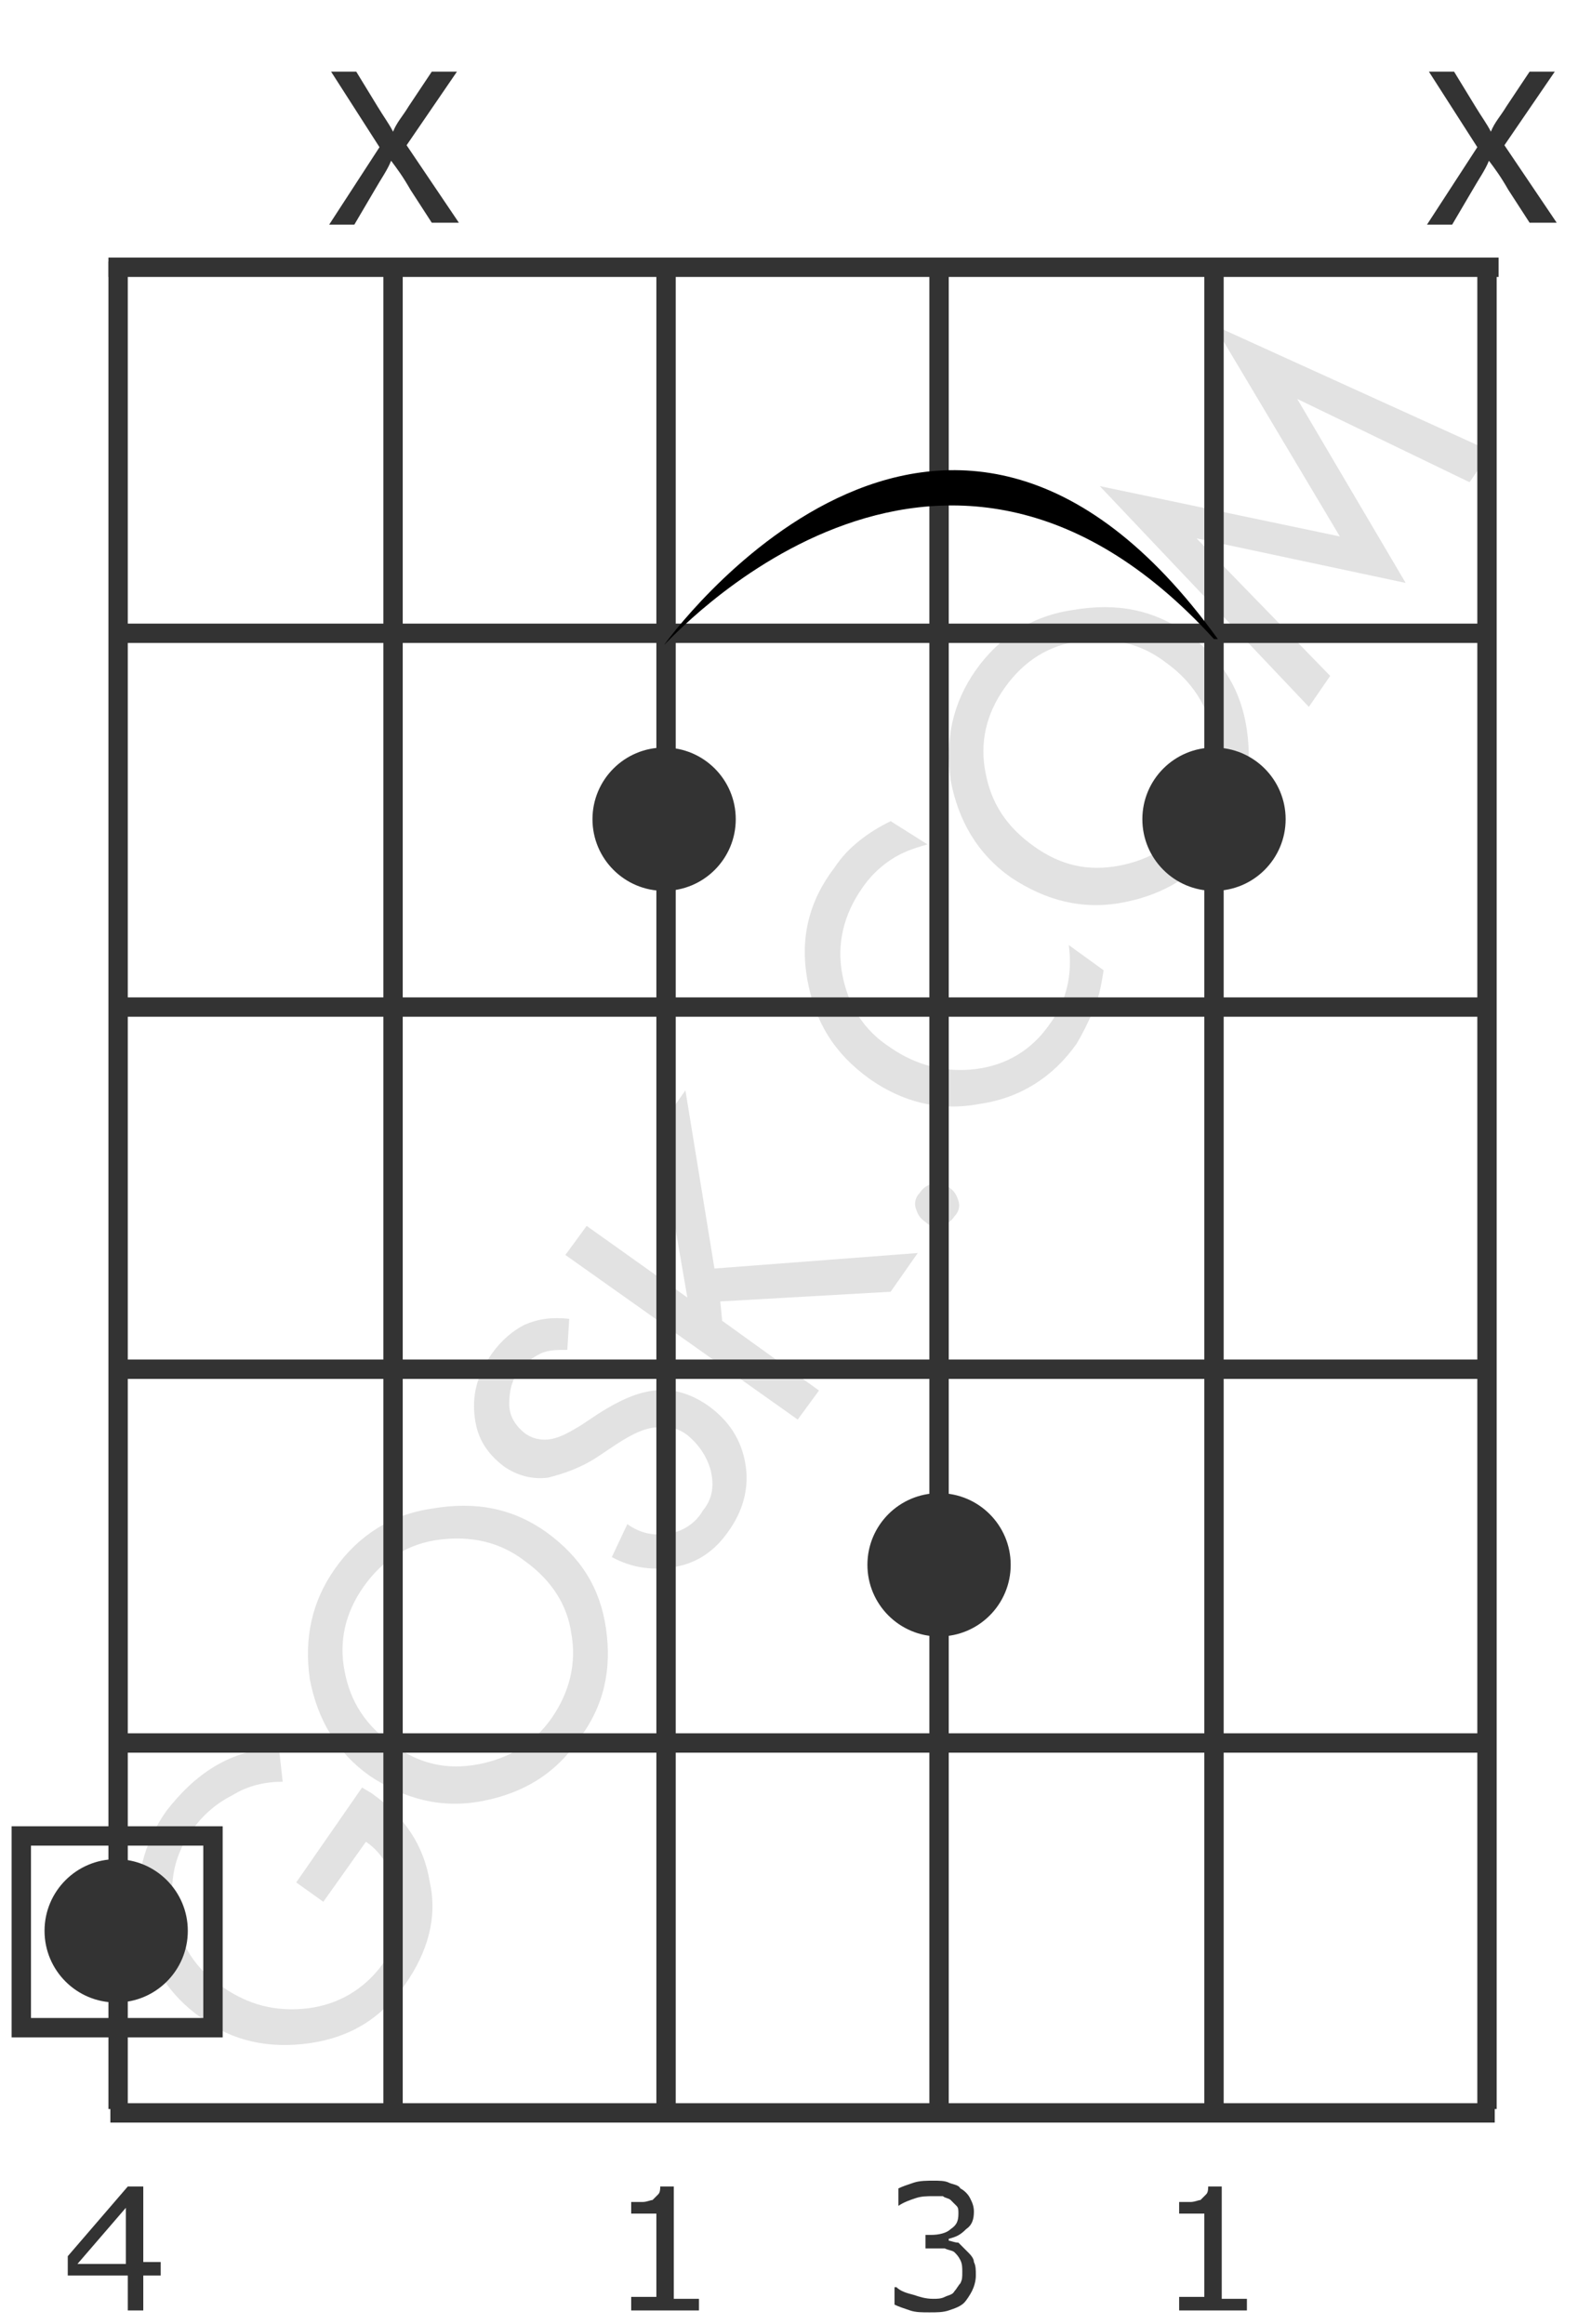 <?xml version="1.0" encoding="utf-8"?>
<!-- Generator: Adobe Illustrator 19.1.0, SVG Export Plug-In . SVG Version: 6.00 Build 0)  -->
<svg version="1.1" id="Lag_1" xmlns="http://www.w3.org/2000/svg" xmlns:xlink="http://www.w3.org/1999/xlink" x="0px" y="0px"
	 viewBox="-256 360.9 81.5 120" style="enable-background:new -256 360.9 81.5 120;" xml:space="preserve">
<style type="text/css">
	.st0{fill:#E2E2E2;}
	.st1{fill:#333333;}
	.st2{fill:none;stroke:#333333;}
</style>
<g>
	<g>
		<path class="st0" d="M-237.3,453.2l0.5,0.3c1.7,1.2,2.7,2.7,3,4.6c0.4,1.8-0.1,3.6-1.3,5.3c-1.2,1.7-2.8,2.7-4.9,3
			c-2.1,0.3-4-0.1-5.6-1.3c-1.7-1.2-2.8-2.9-3.1-5c-0.4-2.1,0.1-4,1.3-5.7c0.7-0.9,1.5-1.7,2.5-2.3c1-0.6,2.1-0.9,3.3-1l0.2,1.8
			c-0.9,0-1.8,0.2-2.6,0.7c-0.8,0.4-1.5,1-2,1.7c-1,1.3-1.3,2.8-1,4.4c0.3,1.6,1.1,2.9,2.5,3.8c1.3,0.9,2.7,1.3,4.4,1.1
			c1.6-0.2,2.9-1,3.8-2.2c0.7-1,1-2.1,0.8-3.4c-0.1-1.3-0.7-2.4-1.6-3l-2.2,3.1l-1.4-1L-237.3,453.2z"/>
		<path class="st0" d="M-227.8,440c1.8,1.3,2.8,2.9,3.1,5c0.3,2.1-0.1,4-1.4,5.7c-1.2,1.8-2.9,2.8-5,3.2c-2.1,0.4-4-0.1-5.8-1.3
			c-1.7-1.2-2.7-2.9-3.1-5c-0.3-2.1,0.1-4,1.3-5.7s2.9-2.8,5-3.1C-231.4,438.4-229.5,438.8-227.8,440z M-228.9,441.5
			c-1.3-1-2.8-1.3-4.4-1.1c-1.6,0.2-2.9,1-3.9,2.4c-1,1.4-1.3,2.9-1,4.4c0.3,1.6,1.1,2.8,2.5,3.8c1.4,1,2.8,1.3,4.4,1
			s2.9-1.1,3.8-2.4c0.9-1.3,1.3-2.8,1-4.4C-226.7,443.8-227.5,442.5-228.9,441.5z"/>
		<path class="st0" d="M-226.7,430.6c-0.5,0-1,0-1.4,0.2c-0.4,0.2-0.8,0.5-1.1,0.9c-0.4,0.5-0.5,1.1-0.5,1.7c0,0.6,0.3,1.1,0.8,1.5
			c0.4,0.3,0.9,0.4,1.4,0.3c0.5-0.1,1-0.4,1.5-0.7l0.9-0.6c1.1-0.7,2-1.1,2.9-1.2c0.9-0.1,1.8,0.1,2.8,0.8c1.1,0.8,1.7,1.8,1.9,3
			c0.2,1.2-0.1,2.4-0.9,3.5c-0.7,1-1.6,1.6-2.7,1.8c-1.1,0.2-2.2,0.1-3.3-0.5l0.8-1.7c0.7,0.5,1.4,0.6,2.1,0.5
			c0.7-0.1,1.4-0.5,1.8-1.2c0.5-0.6,0.6-1.3,0.4-2.1c-0.2-0.7-0.6-1.3-1.2-1.8c-0.4-0.3-0.9-0.5-1.5-0.4c-0.6,0-1.3,0.3-2.2,0.9
			l-0.9,0.6c-0.9,0.6-1.8,0.9-2.6,1.1c-0.8,0.1-1.6-0.1-2.3-0.6c-0.9-0.7-1.4-1.5-1.5-2.7c-0.1-1.1,0.2-2.1,0.9-3.1
			c0.5-0.7,1.1-1.2,1.7-1.5c0.7-0.3,1.4-0.4,2.3-0.3L-226.7,430.6z"/>
		<path class="st0" d="M-222,419.2l1.4-2l1.5,9.2l10.5-0.8l-1.4,2l-8.8,0.5l0.1,1l5,3.6l-1.1,1.5l-12-8.5l1.1-1.5l5.2,3.7
			L-222,419.2z"/>
		<path class="st0" d="M-207,422.2c0.3,0.2,0.4,0.4,0.5,0.7c0.1,0.3,0,0.6-0.2,0.8c-0.2,0.3-0.4,0.4-0.7,0.5c-0.3,0.1-0.6,0-0.8-0.2
			c-0.3-0.2-0.4-0.4-0.5-0.7c-0.1-0.3,0-0.6,0.2-0.8c0.2-0.3,0.4-0.4,0.7-0.5C-207.6,421.9-207.3,422-207,422.2z"/>
		<path class="st0" d="M-208.1,404.5c-0.7,0.2-1.3,0.4-1.9,0.8c-0.6,0.4-1.1,0.9-1.5,1.5c-0.9,1.3-1.3,2.8-1,4.4
			c0.3,1.6,1.1,2.9,2.5,3.8c1.3,0.9,2.8,1.3,4.4,1.1s2.9-1,3.8-2.3c0.9-1.2,1.2-2.6,1-4.1l1.8,1.3c-0.1,0.6-0.2,1.3-0.5,2
			c-0.3,0.7-0.6,1.3-0.9,1.8c-1.2,1.7-2.9,2.8-5,3.1c-2.1,0.4-4-0.1-5.7-1.3c-1.8-1.3-2.8-2.9-3.2-5.1s0.1-4.1,1.4-5.8
			c0.4-0.6,0.8-1,1.3-1.4c0.5-0.4,1-0.7,1.6-1L-208.1,404.5z"/>
		<path class="st0" d="M-194.7,393.6c1.8,1.3,2.8,2.9,3.1,5c0.3,2.1-0.1,4-1.4,5.7c-1.2,1.8-2.9,2.8-5,3.2c-2.1,0.4-4-0.1-5.8-1.3
			c-1.7-1.2-2.7-2.9-3.1-5c-0.3-2.1,0.1-4,1.3-5.7c1.2-1.7,2.9-2.8,5-3.1C-198.3,392-196.4,392.4-194.7,393.6z M-195.8,395.1
			c-1.3-1-2.8-1.3-4.4-1.1c-1.6,0.2-2.9,1-3.9,2.4c-1,1.4-1.3,2.9-1,4.4c0.3,1.6,1.1,2.8,2.5,3.8c1.4,1,2.8,1.3,4.4,1
			c1.6-0.3,2.9-1.1,3.8-2.4c0.9-1.3,1.3-2.8,1-4.4C-193.6,397.4-194.4,396.1-195.8,395.1z"/>
		<path class="st0" d="M-194.2,388.7l6.9,7.1l-1.1,1.6l-10.8-11.4l12.4,2.6l-6.5-10.9l14.3,6.5l-1.1,1.6l-8.9-4.3l5.6,9.5
			L-194.2,388.7z"/>
	</g>
	<circle class="st1" cx="-221.7" cy="403.2" r="3.7"/>
	<circle class="st1" cx="-207.5" cy="441.7" r="3.7"/>
	<line class="st2" x1="-250.3" y1="470" x2="-178.8" y2="470"/>
	<line class="st2" x1="-249.9" y1="374.4" x2="-249.9" y2="469.8"/>
	<line class="st2" x1="-235.7" y1="374.4" x2="-235.7" y2="469.8"/>
	<line class="st2" x1="-221.6" y1="374.4" x2="-221.6" y2="469.8"/>
	<line class="st2" x1="-207.5" y1="374.4" x2="-207.5" y2="469.8"/>
	<line class="st2" x1="-193.3" y1="374.4" x2="-193.3" y2="469.8"/>
	<line class="st2" x1="-179.2" y1="374.4" x2="-179.2" y2="469.8"/>
	<line class="st2" x1="-250.4" y1="374.7" x2="-178.6" y2="374.7"/>
	<line class="st2" x1="-250.3" y1="393.6" x2="-178.8" y2="393.6"/>
	<line class="st2" x1="-250.3" y1="412.9" x2="-178.8" y2="412.9"/>
	<line class="st2" x1="-250.3" y1="431.6" x2="-178.8" y2="431.6"/>
	<line class="st2" x1="-250.3" y1="450.9" x2="-178.8" y2="450.9"/>
	<g>
		<path class="st1" d="M-247.7,478.4h-0.9v1.8h-0.8v-1.8h-3.1v-1l3.1-3.6h0.8v3.9h0.9V478.4z M-249.5,477.8v-2.9l-2.5,2.9H-249.5z"
			/>
	</g>
	<g>
		<path class="st1" d="M-191.6,480.2h-3.5v-0.7h1.3v-4.3h-1.3v-0.6c0.2,0,0.4,0,0.6,0c0.2,0,0.4-0.1,0.5-0.1
			c0.1-0.1,0.2-0.2,0.3-0.3c0.1-0.1,0.1-0.3,0.1-0.4h0.7v5.8h1.3V480.2z"/>
	</g>
	<g>
		<path class="st1" d="M-206,477.2c0.1,0.1,0.3,0.3,0.3,0.5c0.1,0.2,0.1,0.4,0.1,0.7c0,0.3-0.1,0.6-0.2,0.8
			c-0.1,0.2-0.3,0.5-0.4,0.6c-0.2,0.2-0.5,0.3-0.8,0.4c-0.3,0.1-0.6,0.1-1,0.1c-0.4,0-0.7,0-1-0.1c-0.3-0.1-0.6-0.2-0.8-0.3v-0.9
			h0.1c0.2,0.2,0.5,0.3,0.9,0.4c0.3,0.1,0.6,0.2,1,0.2c0.2,0,0.4,0,0.6-0.1c0.2-0.1,0.4-0.1,0.5-0.3c0.1-0.1,0.2-0.3,0.3-0.4
			c0.1-0.2,0.1-0.3,0.1-0.6c0-0.2,0-0.4-0.1-0.6c-0.1-0.2-0.2-0.3-0.3-0.4c-0.1-0.1-0.3-0.1-0.5-0.2c-0.2,0-0.4,0-0.6,0h-0.4v-0.7
			h0.3c0.4,0,0.8-0.1,1-0.3c0.3-0.2,0.4-0.4,0.4-0.8c0-0.2,0-0.3-0.1-0.4c-0.1-0.1-0.2-0.2-0.3-0.3c-0.1-0.1-0.3-0.1-0.4-0.2
			c-0.1,0-0.3,0-0.5,0c-0.3,0-0.6,0-0.9,0.1c-0.3,0.1-0.6,0.2-0.9,0.4h0v-0.9c0.2-0.1,0.5-0.2,0.8-0.3c0.3-0.1,0.7-0.1,1-0.1
			c0.3,0,0.6,0,0.8,0.1c0.2,0.1,0.5,0.1,0.6,0.3c0.2,0.1,0.4,0.3,0.5,0.5c0.1,0.2,0.2,0.4,0.2,0.7c0,0.4-0.1,0.7-0.4,0.9
			c-0.3,0.3-0.5,0.4-0.9,0.5v0.1c0.1,0,0.3,0.1,0.5,0.1C-206.2,477-206.1,477.1-206,477.2z"/>
	</g>
	<g>
		<path class="st1" d="M-219.9,480.2h-3.5v-0.7h1.3v-4.3h-1.3v-0.6c0.2,0,0.4,0,0.6,0c0.2,0,0.4-0.1,0.5-0.1
			c0.1-0.1,0.2-0.2,0.3-0.3c0.1-0.1,0.1-0.3,0.1-0.4h0.7v5.8h1.3V480.2z"/>
	</g>
	<circle class="st1" cx="-193.3" cy="403.2" r="3.7"/>
	<g>
		<circle class="st1" cx="-250" cy="460.6" r="3.7"/>
		<rect x="-254.9" y="455.7" class="st2" width="9.9" height="9.9"/>
	</g>
	<path class="st1" d="M-233.7,372.4l-1.1-1.7c-0.4-0.7-0.7-1.1-1-1.5h0c-0.2,0.5-0.5,0.9-0.9,1.6l-1,1.7h-1.3l2.6-4l-2.5-3.9h1.3
		l1.1,1.8c0.3,0.5,0.6,0.9,0.8,1.3h0c0.2-0.5,0.5-0.8,0.8-1.3l1.2-1.8h1.3l-2.6,3.8l2.7,4H-233.7z"/>
	<path class="st1" d="M-177,372.4l-1.1-1.7c-0.4-0.7-0.7-1.1-1-1.5h0c-0.2,0.5-0.5,0.9-0.9,1.6l-1,1.7h-1.3l2.6-4l-2.5-3.9h1.3
		l1.1,1.8c0.3,0.5,0.6,0.9,0.8,1.3h0c0.2-0.5,0.5-0.8,0.8-1.3l1.2-1.8h1.3l-2.6,3.8l2.7,4H-177z"/>
	<path d="M-221.7,394.2L-221.7,394.2c0.1,0,14.1-16,28.4-0.3l0.2,0C-207.4,374.1-221.7,394.2-221.7,394.2z"/>
</g>
</svg>
